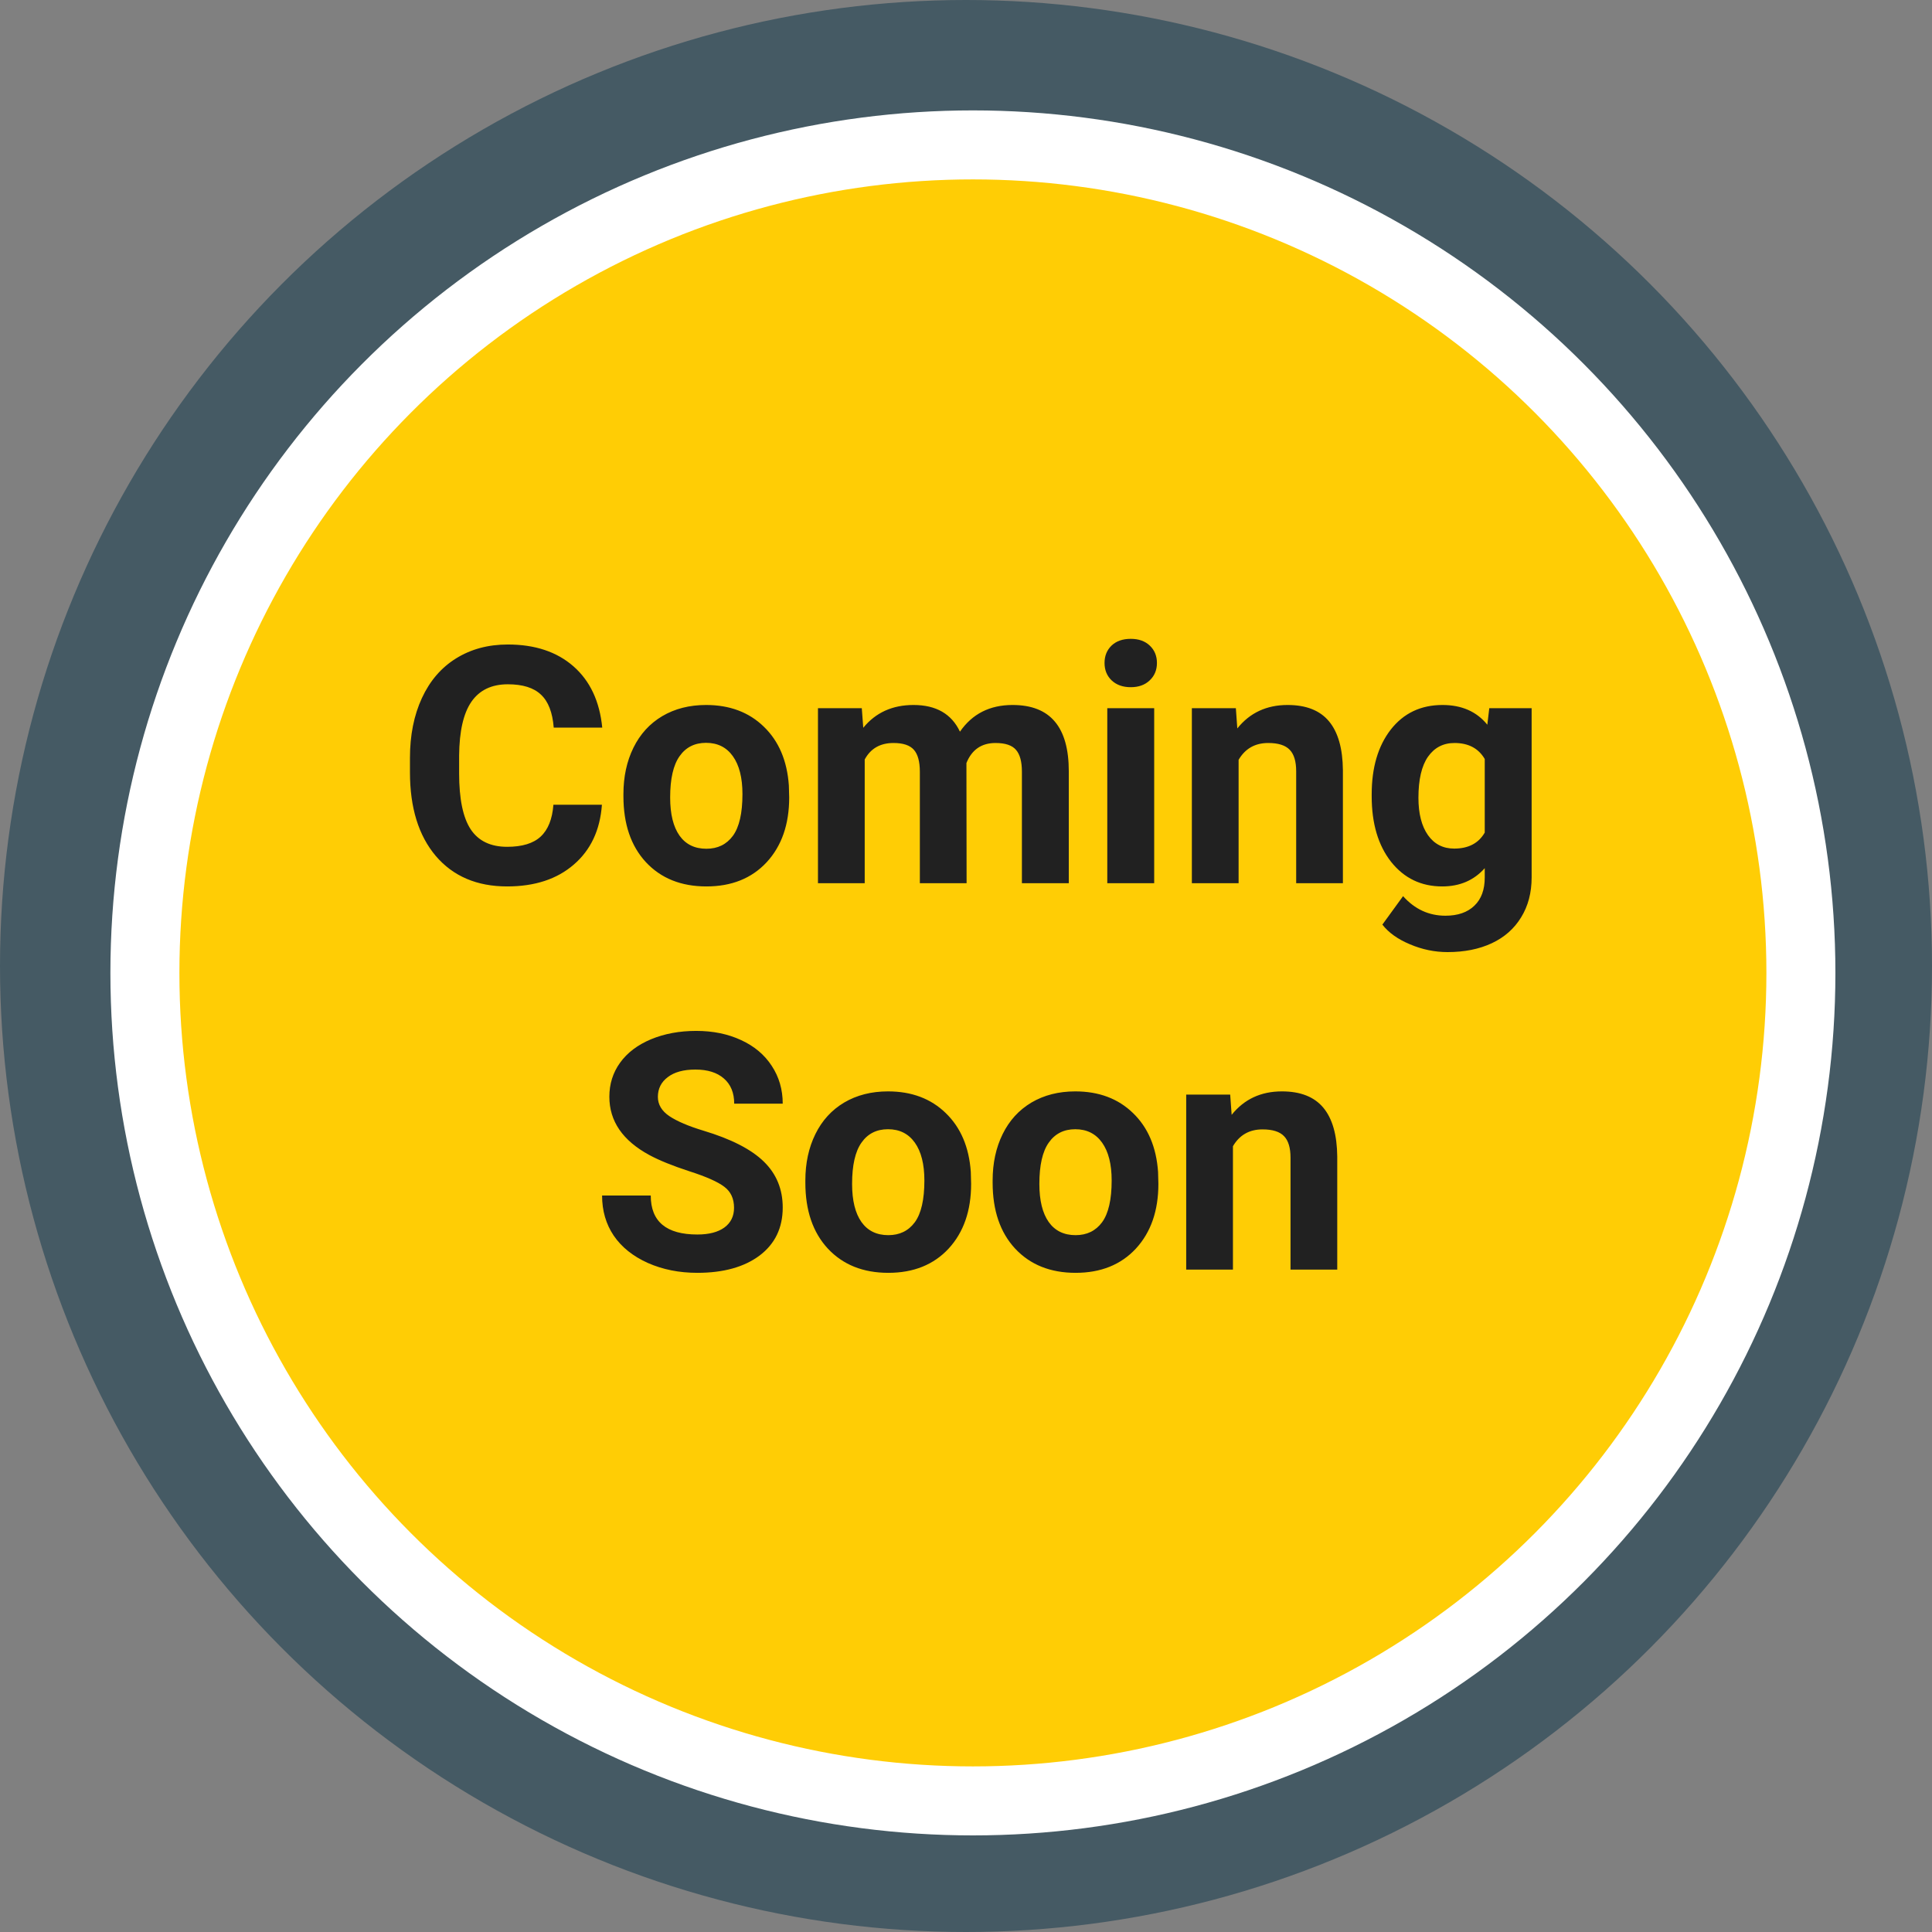 <svg width="140" height="140" viewBox="0 0 140 140" fill="none" xmlns="http://www.w3.org/2000/svg">
<rect x="0" y="0" width="140" height="140" fill="#808080" stroke="none"/>
<circle cx="70" cy="70" r="70" fill="#455A64"/>
<circle cx="70.5" cy="70.5" r="60" fill="#FFCD05" stroke="white" stroke-width="5"/>
<path d="M43.617 58.316C43.484 60.152 42.805 61.598 41.578 62.652C40.359 63.707 38.75 64.234 36.75 64.234C34.562 64.234 32.84 63.5 31.582 62.031C30.332 60.555 29.707 58.531 29.707 55.961V54.918C29.707 53.277 29.996 51.832 30.574 50.582C31.152 49.332 31.977 48.375 33.047 47.711C34.125 47.039 35.375 46.703 36.797 46.703C38.766 46.703 40.352 47.23 41.555 48.285C42.758 49.34 43.453 50.82 43.641 52.727H40.125C40.039 51.625 39.73 50.828 39.199 50.336C38.676 49.836 37.875 49.586 36.797 49.586C35.625 49.586 34.746 50.008 34.16 50.852C33.582 51.688 33.285 52.988 33.27 54.754V56.043C33.27 57.887 33.547 59.234 34.102 60.086C34.664 60.938 35.547 61.363 36.75 61.363C37.836 61.363 38.645 61.117 39.176 60.625C39.715 60.125 40.023 59.355 40.102 58.316H43.617ZM45.176 57.543C45.176 56.285 45.418 55.164 45.902 54.18C46.387 53.195 47.082 52.434 47.988 51.895C48.902 51.355 49.961 51.086 51.164 51.086C52.875 51.086 54.27 51.609 55.348 52.656C56.434 53.703 57.039 55.125 57.164 56.922L57.188 57.789C57.188 59.734 56.645 61.297 55.559 62.477C54.473 63.648 53.016 64.234 51.188 64.234C49.359 64.234 47.898 63.648 46.805 62.477C45.719 61.305 45.176 59.711 45.176 57.695V57.543ZM48.562 57.789C48.562 58.992 48.789 59.914 49.242 60.555C49.695 61.188 50.344 61.504 51.188 61.504C52.008 61.504 52.648 61.191 53.109 60.566C53.57 59.934 53.801 58.926 53.801 57.543C53.801 56.363 53.57 55.449 53.109 54.801C52.648 54.152 52 53.828 51.164 53.828C50.336 53.828 49.695 54.152 49.242 54.801C48.789 55.441 48.562 56.438 48.562 57.789ZM62.449 51.32L62.555 52.738C63.453 51.637 64.668 51.086 66.199 51.086C67.832 51.086 68.953 51.73 69.562 53.02C70.453 51.73 71.723 51.086 73.371 51.086C74.746 51.086 75.769 51.488 76.441 52.293C77.113 53.09 77.449 54.293 77.449 55.902V64H74.051V55.914C74.051 55.195 73.91 54.672 73.629 54.344C73.348 54.008 72.852 53.84 72.141 53.84C71.125 53.84 70.422 54.324 70.031 55.293L70.043 64H66.656V55.926C66.656 55.191 66.512 54.66 66.223 54.332C65.934 54.004 65.441 53.84 64.746 53.84C63.785 53.84 63.09 54.238 62.66 55.035V64H59.273V51.32H62.449ZM83.637 64H80.238V51.32H83.637V64ZM80.039 48.039C80.039 47.531 80.207 47.113 80.543 46.785C80.887 46.457 81.352 46.293 81.938 46.293C82.516 46.293 82.977 46.457 83.32 46.785C83.664 47.113 83.836 47.531 83.836 48.039C83.836 48.555 83.66 48.977 83.309 49.305C82.965 49.633 82.508 49.797 81.938 49.797C81.367 49.797 80.906 49.633 80.555 49.305C80.211 48.977 80.039 48.555 80.039 48.039ZM89.555 51.32L89.66 52.785C90.566 51.652 91.781 51.086 93.305 51.086C94.648 51.086 95.648 51.48 96.305 52.27C96.961 53.059 97.297 54.238 97.312 55.809V64H93.926V55.891C93.926 55.172 93.769 54.652 93.457 54.332C93.144 54.004 92.625 53.84 91.898 53.84C90.945 53.84 90.231 54.246 89.754 55.059V64H86.367V51.32H89.555ZM99.398 57.566C99.398 55.621 99.859 54.055 100.781 52.867C101.711 51.68 102.961 51.086 104.531 51.086C105.922 51.086 107.004 51.562 107.777 52.516L107.918 51.32H110.988V63.578C110.988 64.688 110.734 65.652 110.227 66.473C109.727 67.293 109.02 67.918 108.105 68.348C107.191 68.777 106.121 68.992 104.895 68.992C103.965 68.992 103.059 68.805 102.176 68.43C101.293 68.062 100.625 67.586 100.172 67L101.672 64.938C102.516 65.883 103.539 66.356 104.742 66.356C105.641 66.356 106.34 66.113 106.84 65.629C107.34 65.152 107.59 64.473 107.59 63.59V62.91C106.809 63.793 105.781 64.234 104.508 64.234C102.984 64.234 101.75 63.641 100.805 62.453C99.867 61.258 99.398 59.676 99.398 57.707V57.566ZM102.785 57.812C102.785 58.961 103.016 59.863 103.477 60.52C103.938 61.168 104.57 61.492 105.375 61.492C106.406 61.492 107.145 61.105 107.59 60.332V55C107.137 54.227 106.406 53.84 105.398 53.84C104.586 53.84 103.945 54.172 103.477 54.836C103.016 55.5 102.785 56.492 102.785 57.812ZM53.191 87.523C53.191 86.859 52.957 86.352 52.488 86C52.02 85.641 51.176 85.266 49.957 84.875C48.738 84.477 47.773 84.086 47.062 83.703C45.125 82.656 44.156 81.246 44.156 79.473C44.156 78.551 44.414 77.731 44.93 77.012C45.453 76.285 46.199 75.719 47.168 75.312C48.145 74.906 49.238 74.703 50.449 74.703C51.668 74.703 52.754 74.926 53.707 75.371C54.66 75.809 55.398 76.43 55.922 77.234C56.453 78.039 56.719 78.953 56.719 79.977H53.203C53.203 79.195 52.957 78.59 52.465 78.16C51.973 77.723 51.281 77.504 50.391 77.504C49.531 77.504 48.863 77.688 48.387 78.055C47.91 78.414 47.672 78.891 47.672 79.484C47.672 80.039 47.949 80.504 48.504 80.879C49.066 81.254 49.891 81.606 50.977 81.934C52.977 82.535 54.434 83.281 55.348 84.172C56.262 85.062 56.719 86.172 56.719 87.5C56.719 88.977 56.16 90.137 55.043 90.981C53.926 91.816 52.422 92.234 50.531 92.234C49.219 92.234 48.023 91.996 46.945 91.519C45.867 91.035 45.043 90.375 44.473 89.539C43.91 88.703 43.629 87.734 43.629 86.633H47.156C47.156 88.516 48.281 89.457 50.531 89.457C51.367 89.457 52.02 89.289 52.488 88.953C52.957 88.609 53.191 88.133 53.191 87.523ZM58.359 85.543C58.359 84.285 58.602 83.164 59.086 82.18C59.57 81.195 60.266 80.434 61.172 79.894C62.086 79.356 63.145 79.086 64.348 79.086C66.059 79.086 67.453 79.609 68.531 80.656C69.617 81.703 70.223 83.125 70.348 84.922L70.371 85.789C70.371 87.734 69.828 89.297 68.742 90.477C67.656 91.648 66.199 92.234 64.371 92.234C62.543 92.234 61.082 91.648 59.988 90.477C58.902 89.305 58.359 87.711 58.359 85.695V85.543ZM61.746 85.789C61.746 86.992 61.973 87.914 62.426 88.555C62.879 89.188 63.527 89.504 64.371 89.504C65.191 89.504 65.832 89.191 66.293 88.566C66.754 87.934 66.984 86.926 66.984 85.543C66.984 84.363 66.754 83.449 66.293 82.801C65.832 82.152 65.184 81.828 64.348 81.828C63.52 81.828 62.879 82.152 62.426 82.801C61.973 83.441 61.746 84.438 61.746 85.789ZM71.93 85.543C71.93 84.285 72.172 83.164 72.656 82.18C73.141 81.195 73.836 80.434 74.742 79.894C75.656 79.356 76.715 79.086 77.918 79.086C79.629 79.086 81.023 79.609 82.102 80.656C83.188 81.703 83.793 83.125 83.918 84.922L83.941 85.789C83.941 87.734 83.398 89.297 82.312 90.477C81.227 91.648 79.769 92.234 77.941 92.234C76.113 92.234 74.652 91.648 73.559 90.477C72.473 89.305 71.93 87.711 71.93 85.695V85.543ZM75.316 85.789C75.316 86.992 75.543 87.914 75.996 88.555C76.449 89.188 77.098 89.504 77.941 89.504C78.762 89.504 79.402 89.191 79.863 88.566C80.324 87.934 80.555 86.926 80.555 85.543C80.555 84.363 80.324 83.449 79.863 82.801C79.402 82.152 78.754 81.828 77.918 81.828C77.09 81.828 76.449 82.152 75.996 82.801C75.543 83.441 75.316 84.438 75.316 85.789ZM89.144 79.32L89.25 80.785C90.156 79.652 91.371 79.086 92.894 79.086C94.238 79.086 95.238 79.481 95.894 80.269C96.551 81.059 96.887 82.238 96.902 83.809V92H93.516V83.891C93.516 83.172 93.359 82.652 93.047 82.332C92.734 82.004 92.215 81.84 91.488 81.84C90.535 81.84 89.82 82.246 89.344 83.059V92H85.957V79.32H89.144Z" fill="#212121"/>
</svg>
